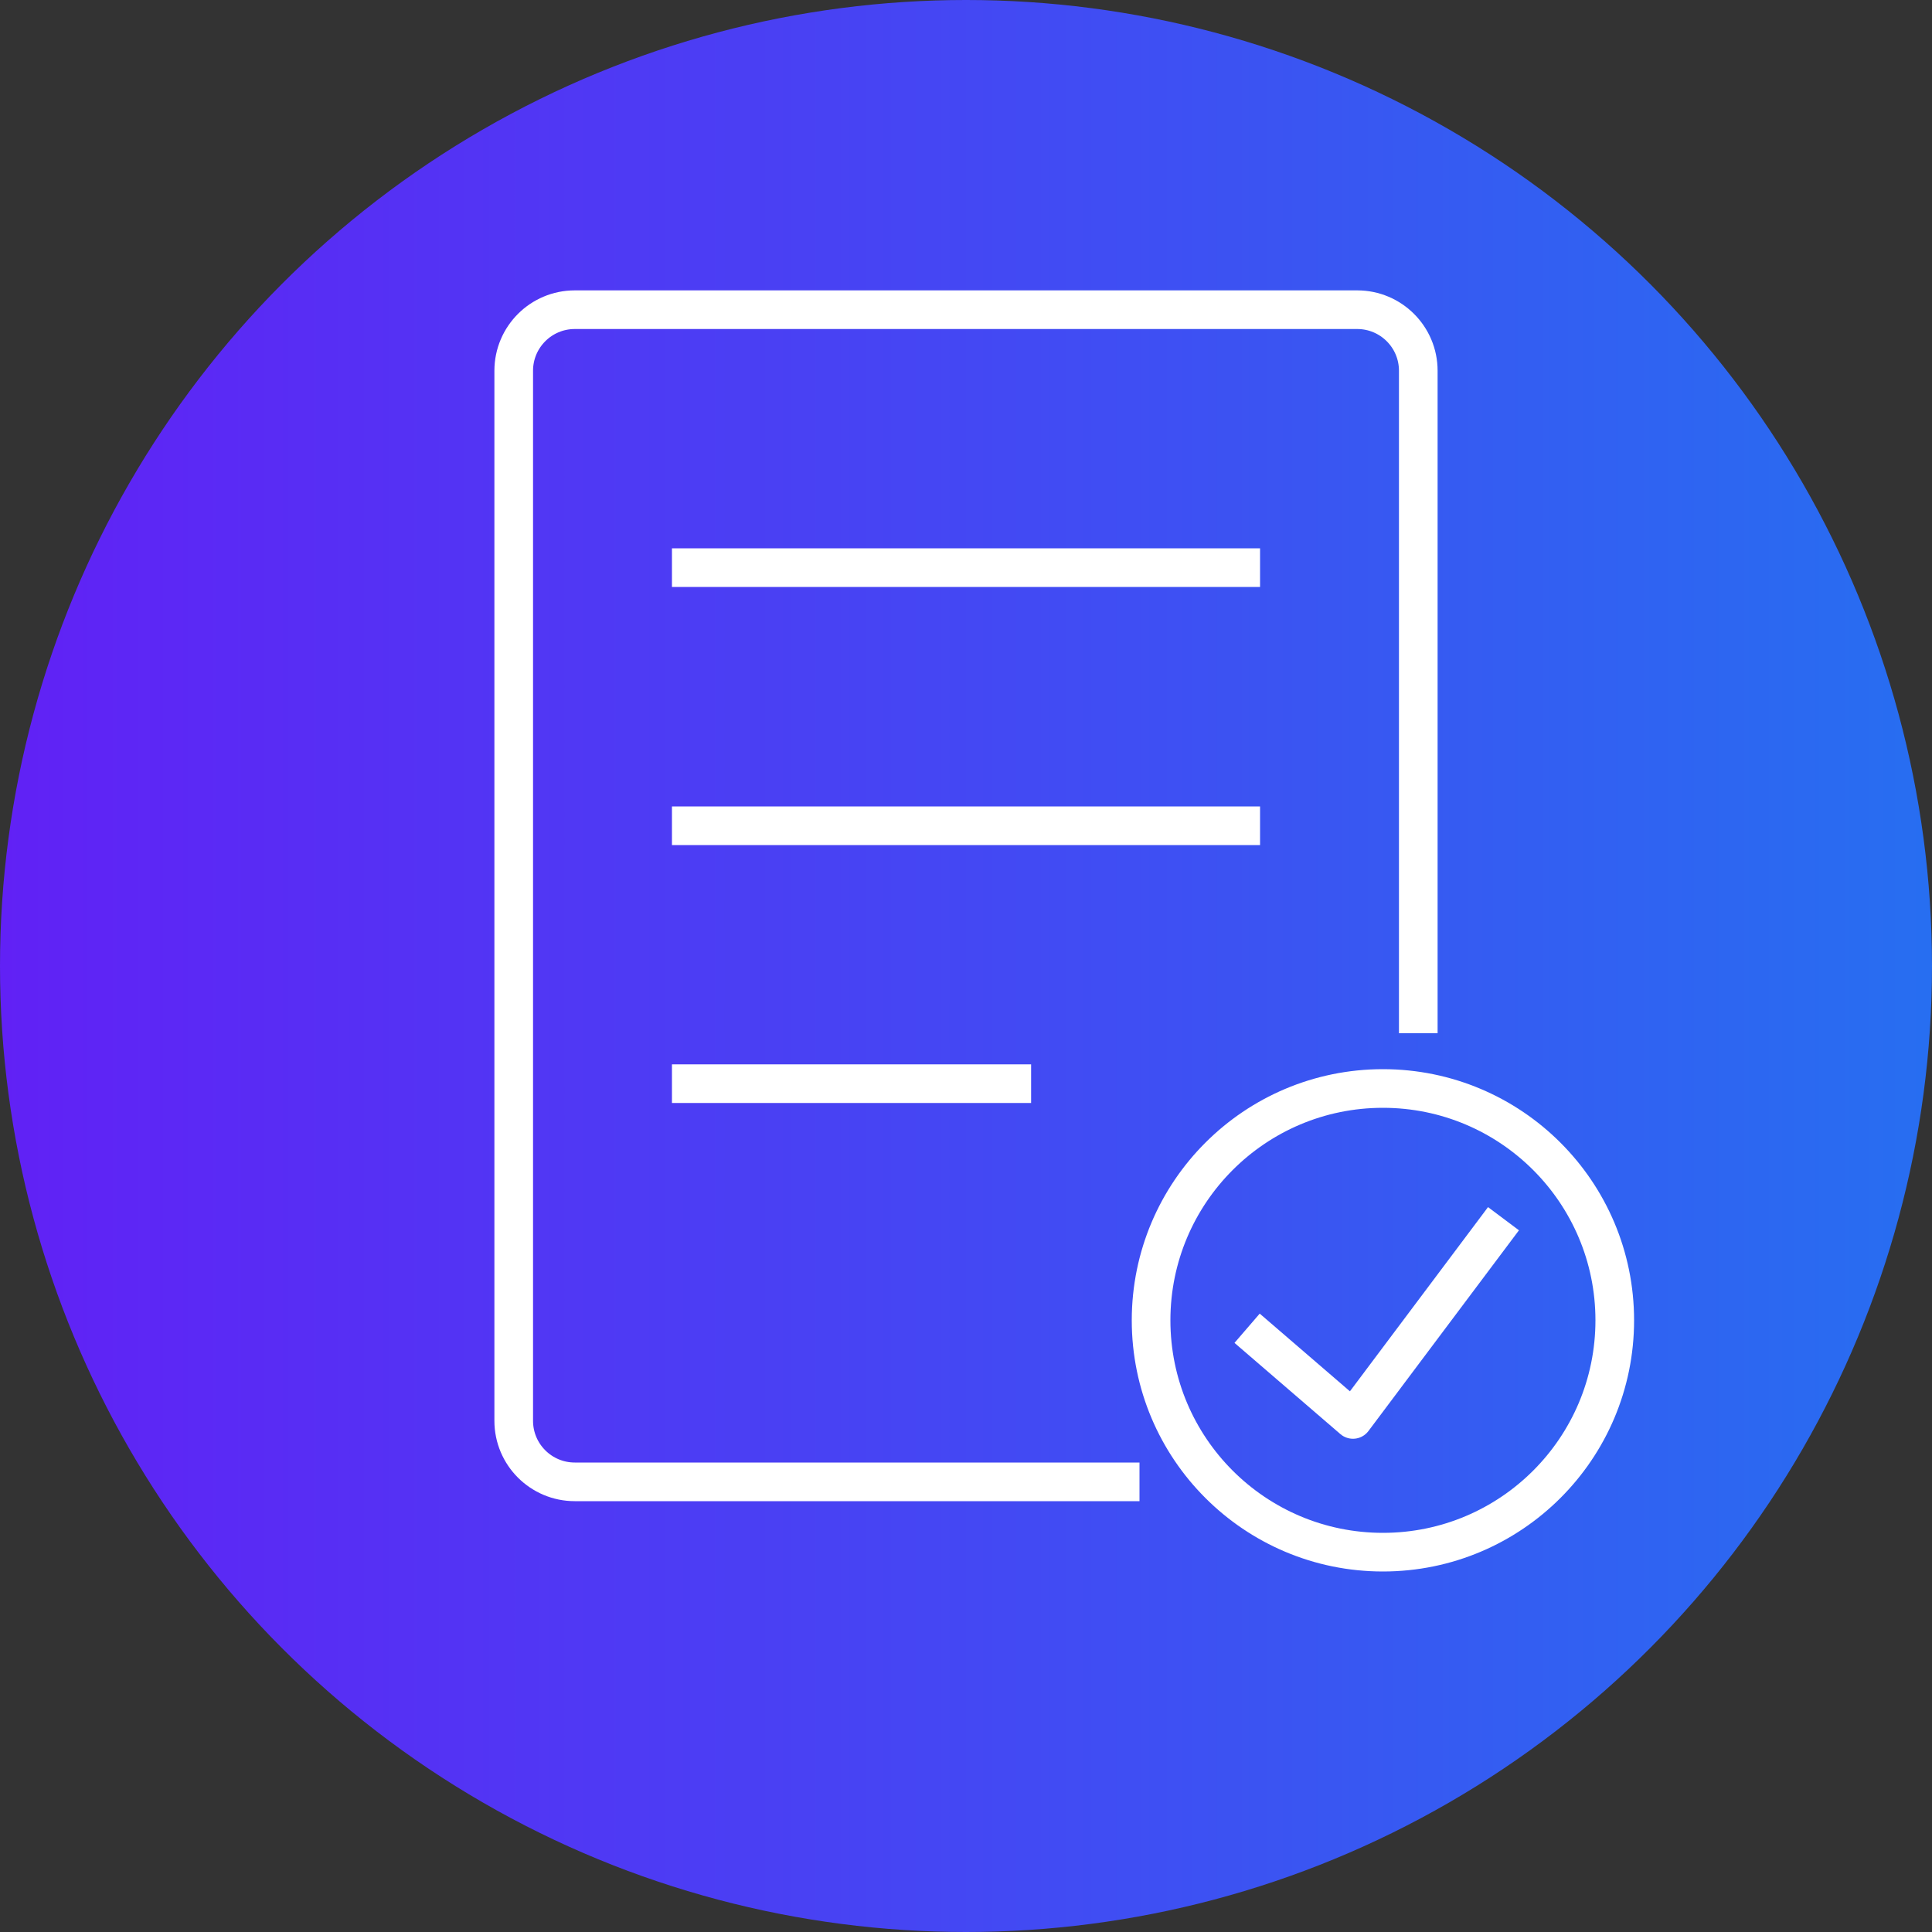 <?xml version="1.0" encoding="UTF-8"?>
<svg id="Calque_1" data-name="Calque 1" xmlns="http://www.w3.org/2000/svg" xmlns:xlink="http://www.w3.org/1999/xlink" viewBox="0 0 100 100">
  <rect x="0" y="0" width="100" height="100" fill="#333333" stroke="none"/>
  <defs>
    <style>
      .cls-1 {
        fill: url(#Dégradé_sans_nom_20);
      }

      .cls-2 {
        fill: none;
        stroke: #fff;
        stroke-linejoin: round;
        stroke-width: 2px;
      }
    </style>
    <linearGradient id="Dégradé_sans_nom_20" data-name="Dégradé sans nom 20" x1="0" y1="50" x2="100" y2="50" gradientUnits="userSpaceOnUse">
      <stop offset="0" stop-color="#6121f5"/>
      <stop offset="1" stop-color="#276ef1"/>
    </linearGradient>
  </defs>
  <circle class="cls-1" cx="50" cy="50" r="50"/>
  <g>
    <circle class="cls-2" cx="71.58" cy="68.34" r="12"/>
    <polyline class="cls-2" points="77.82 63.08 70.03 73.47 64.55 68.75"/>
  </g>
  <path class="cls-2" d="M58.98,76.7h-29.23c-1.74,0-3.16-1.41-3.16-3.16V19.19c0-1.74,1.41-3.16,3.16-3.16h40.5c1.74,0,3.16,1.41,3.16,3.16v34.29"/>
  <line class="cls-2" x1="34.78" y1="29.38" x2="65.22" y2="29.38"/>
  <line class="cls-2" x1="34.78" y1="42.74" x2="65.22" y2="42.74"/>
  <line class="cls-2" x1="34.78" y1="56.09" x2="53.37" y2="56.09"/>
</svg>